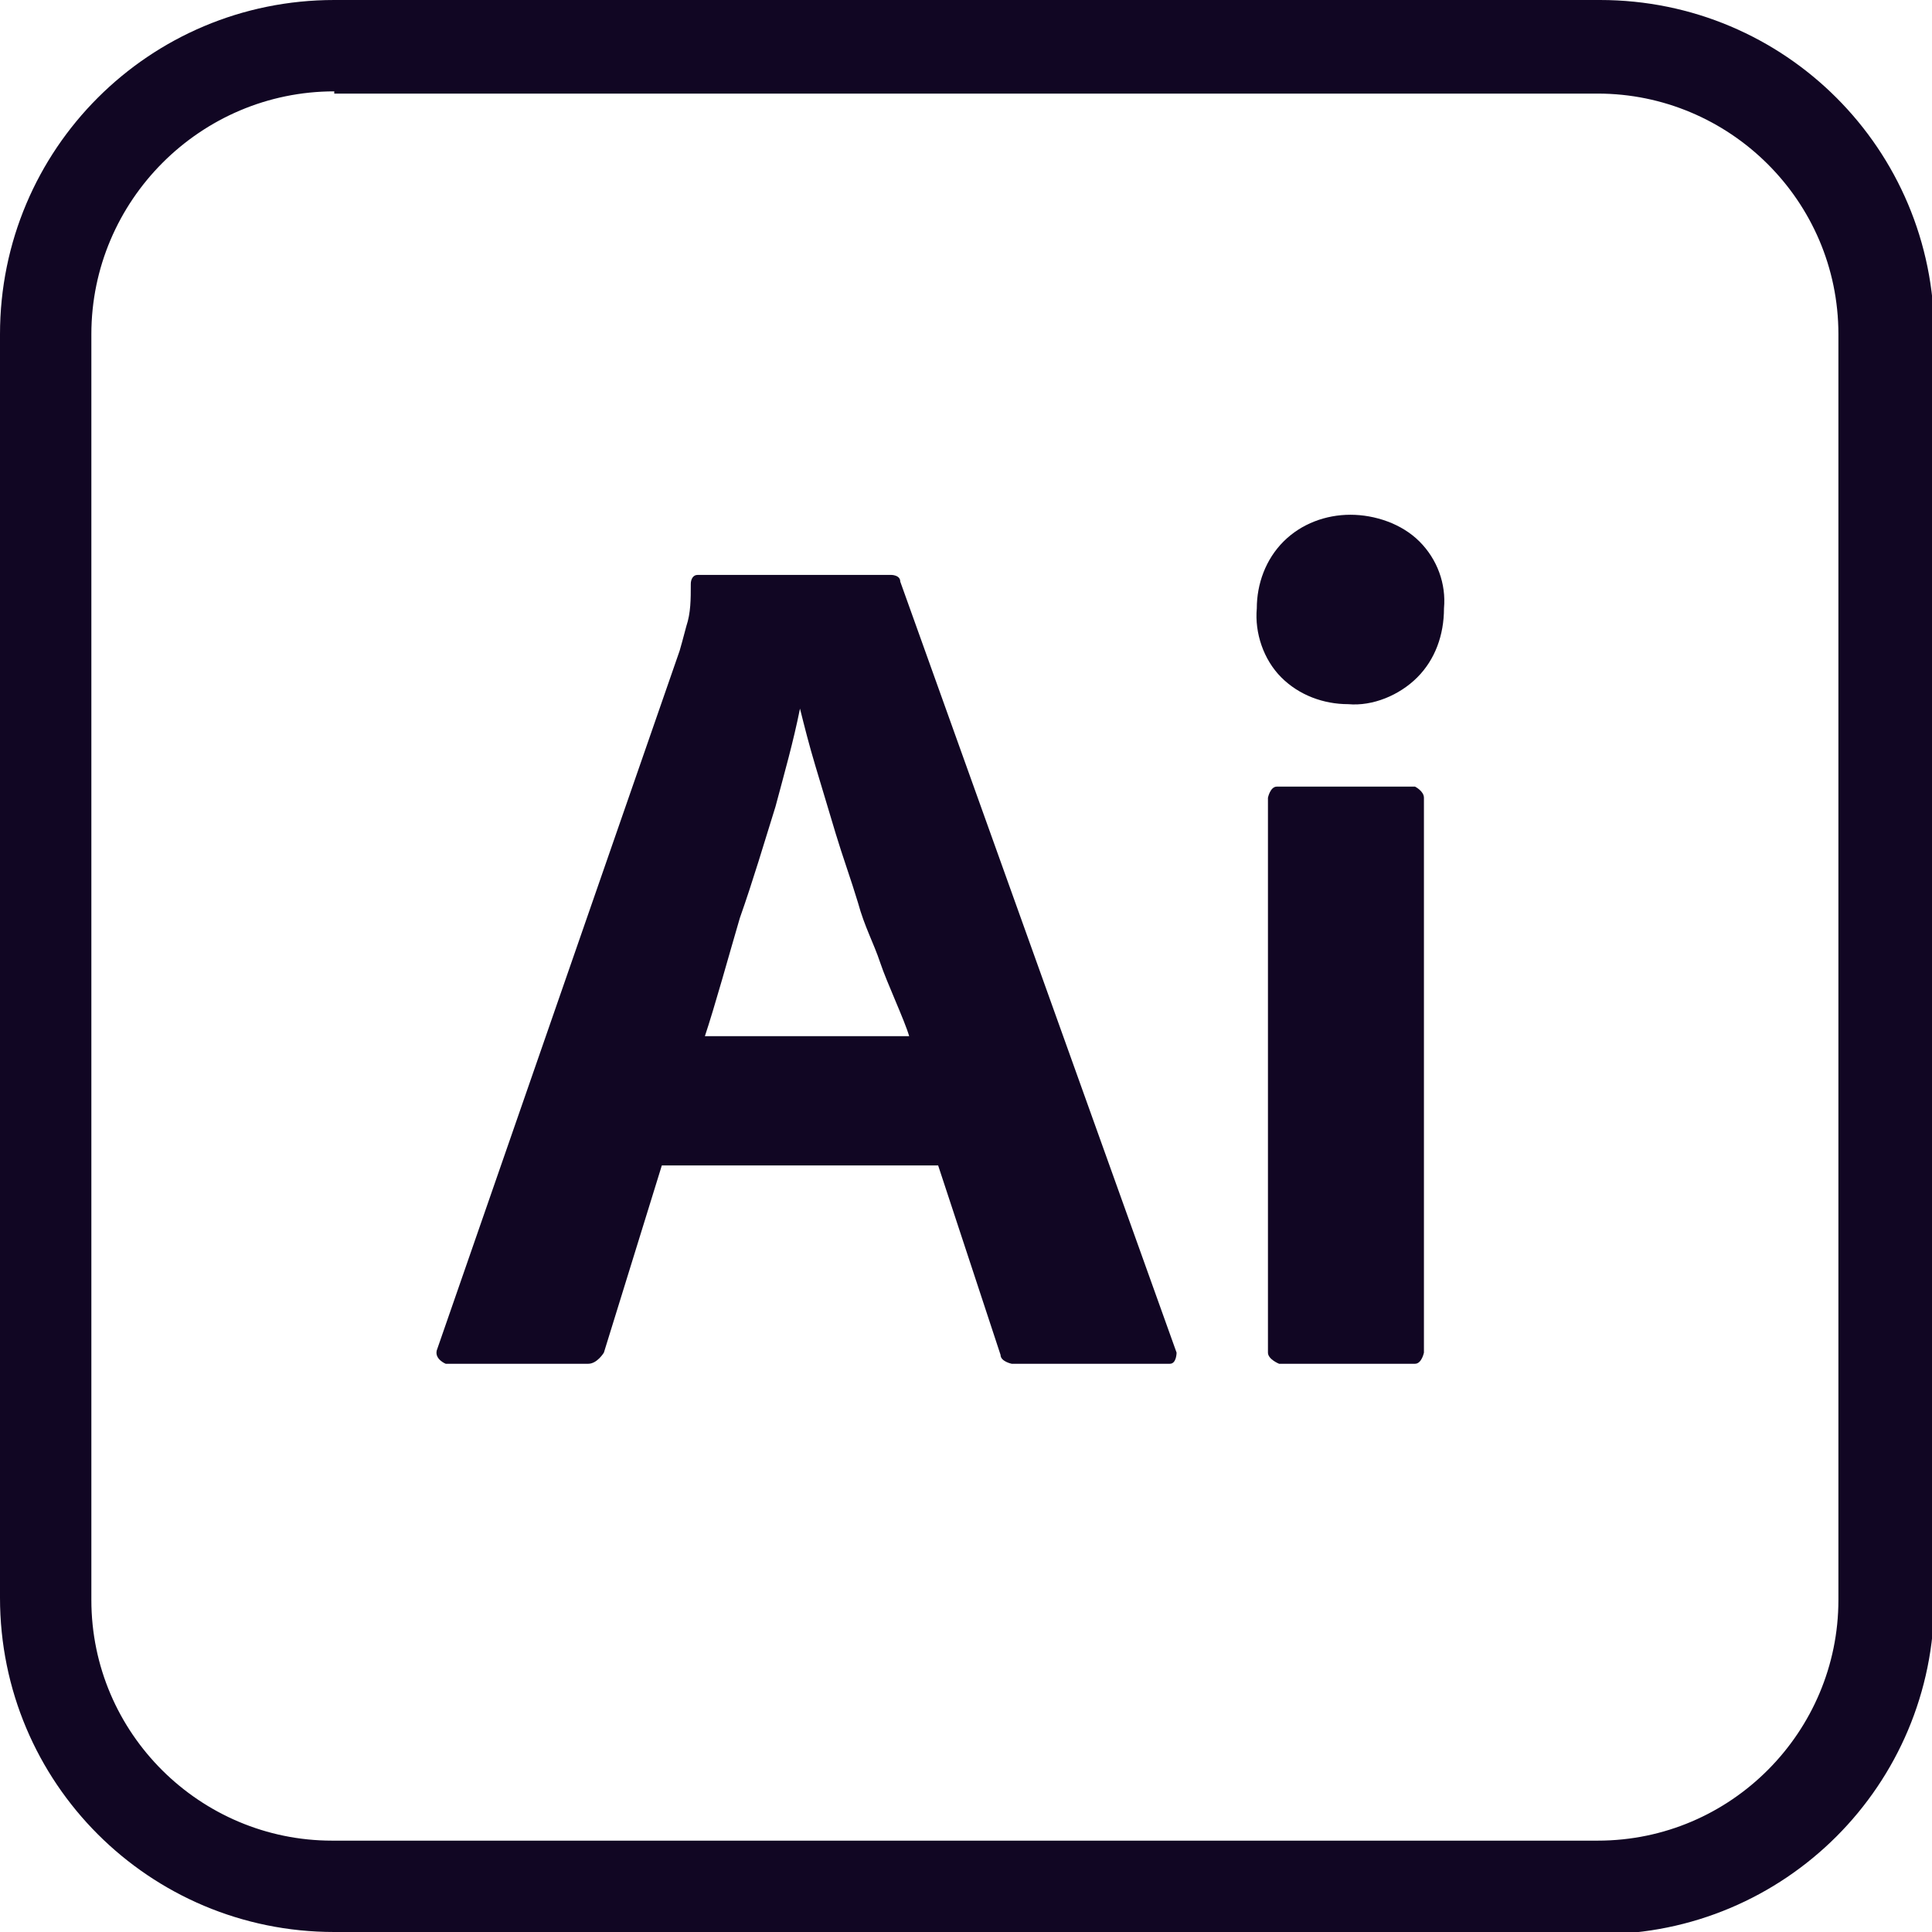 <?xml version="1.0" encoding="UTF-8"?>
<svg id="Layer_2" xmlns="http://www.w3.org/2000/svg" viewBox="0 0 8.67 8.67">
  <defs>
    <style>
      .cls-1 {
        fill: #110623;
      }
    </style>
  </defs>
  <g id="Layer_1-2" data-name="Layer_1">
    <g>
      <path class="cls-1" d="M1.5.41C.9.41.41.9.41,1.5v5.68c0,.6.49,1.08,1.08,1.08h5.68c.6,0,1.08-.49,1.08-1.08V1.5c0-.6-.49-1.08-1.08-1.08H1.5ZM7.18,8.67H1.5c-.83,0-1.5-.67-1.5-1.5V1.5C0,.67.67,0,1.5,0h5.68c.83,0,1.5.67,1.5,1.5v5.68c0,.83-.67,1.5-1.5,1.5"/>
      <path class="cls-1" d="M3.16,4.65h.92c-.02-.07-.1-.24-.13-.33-.03-.09-.07-.16-.1-.27-.03-.1-.07-.21-.1-.31-.03-.1-.06-.2-.09-.3-.03-.1-.05-.18-.07-.26h0c-.03.15-.07.29-.11.44-.05.16-.1.33-.16.5-.05.17-.11.39-.16.54ZM4.23,5.23h-1.26l-.26.84s-.03.05-.07.05h-.64s-.05-.02-.04-.06l1.09-3.14s.02-.07.03-.11c.02-.06.02-.12.02-.19,0-.02.01-.04.03-.04,0,0,0,0,0,0h.87s.04,0,.04.03l1.24,3.46s0,.05-.03.05h-.71s-.05-.01-.05-.04l-.28-.85Z"/>
      <path class="cls-1" d="M5.69,6.07v-2.49s.01-.05.04-.05h.62s.04.02.04.05v2.49s-.01.05-.04.05h-.61s-.05-.02-.05-.05M6.05,3.16c-.11,0-.22-.04-.3-.12-.08-.08-.12-.2-.11-.31,0-.11.04-.22.12-.3.08-.08.19-.12.3-.12.11,0,.23.04.31.12.08.08.12.19.11.3,0,.12-.04.23-.12.31-.08.08-.2.13-.31.12"/>
    </g>
  </g>
</svg>